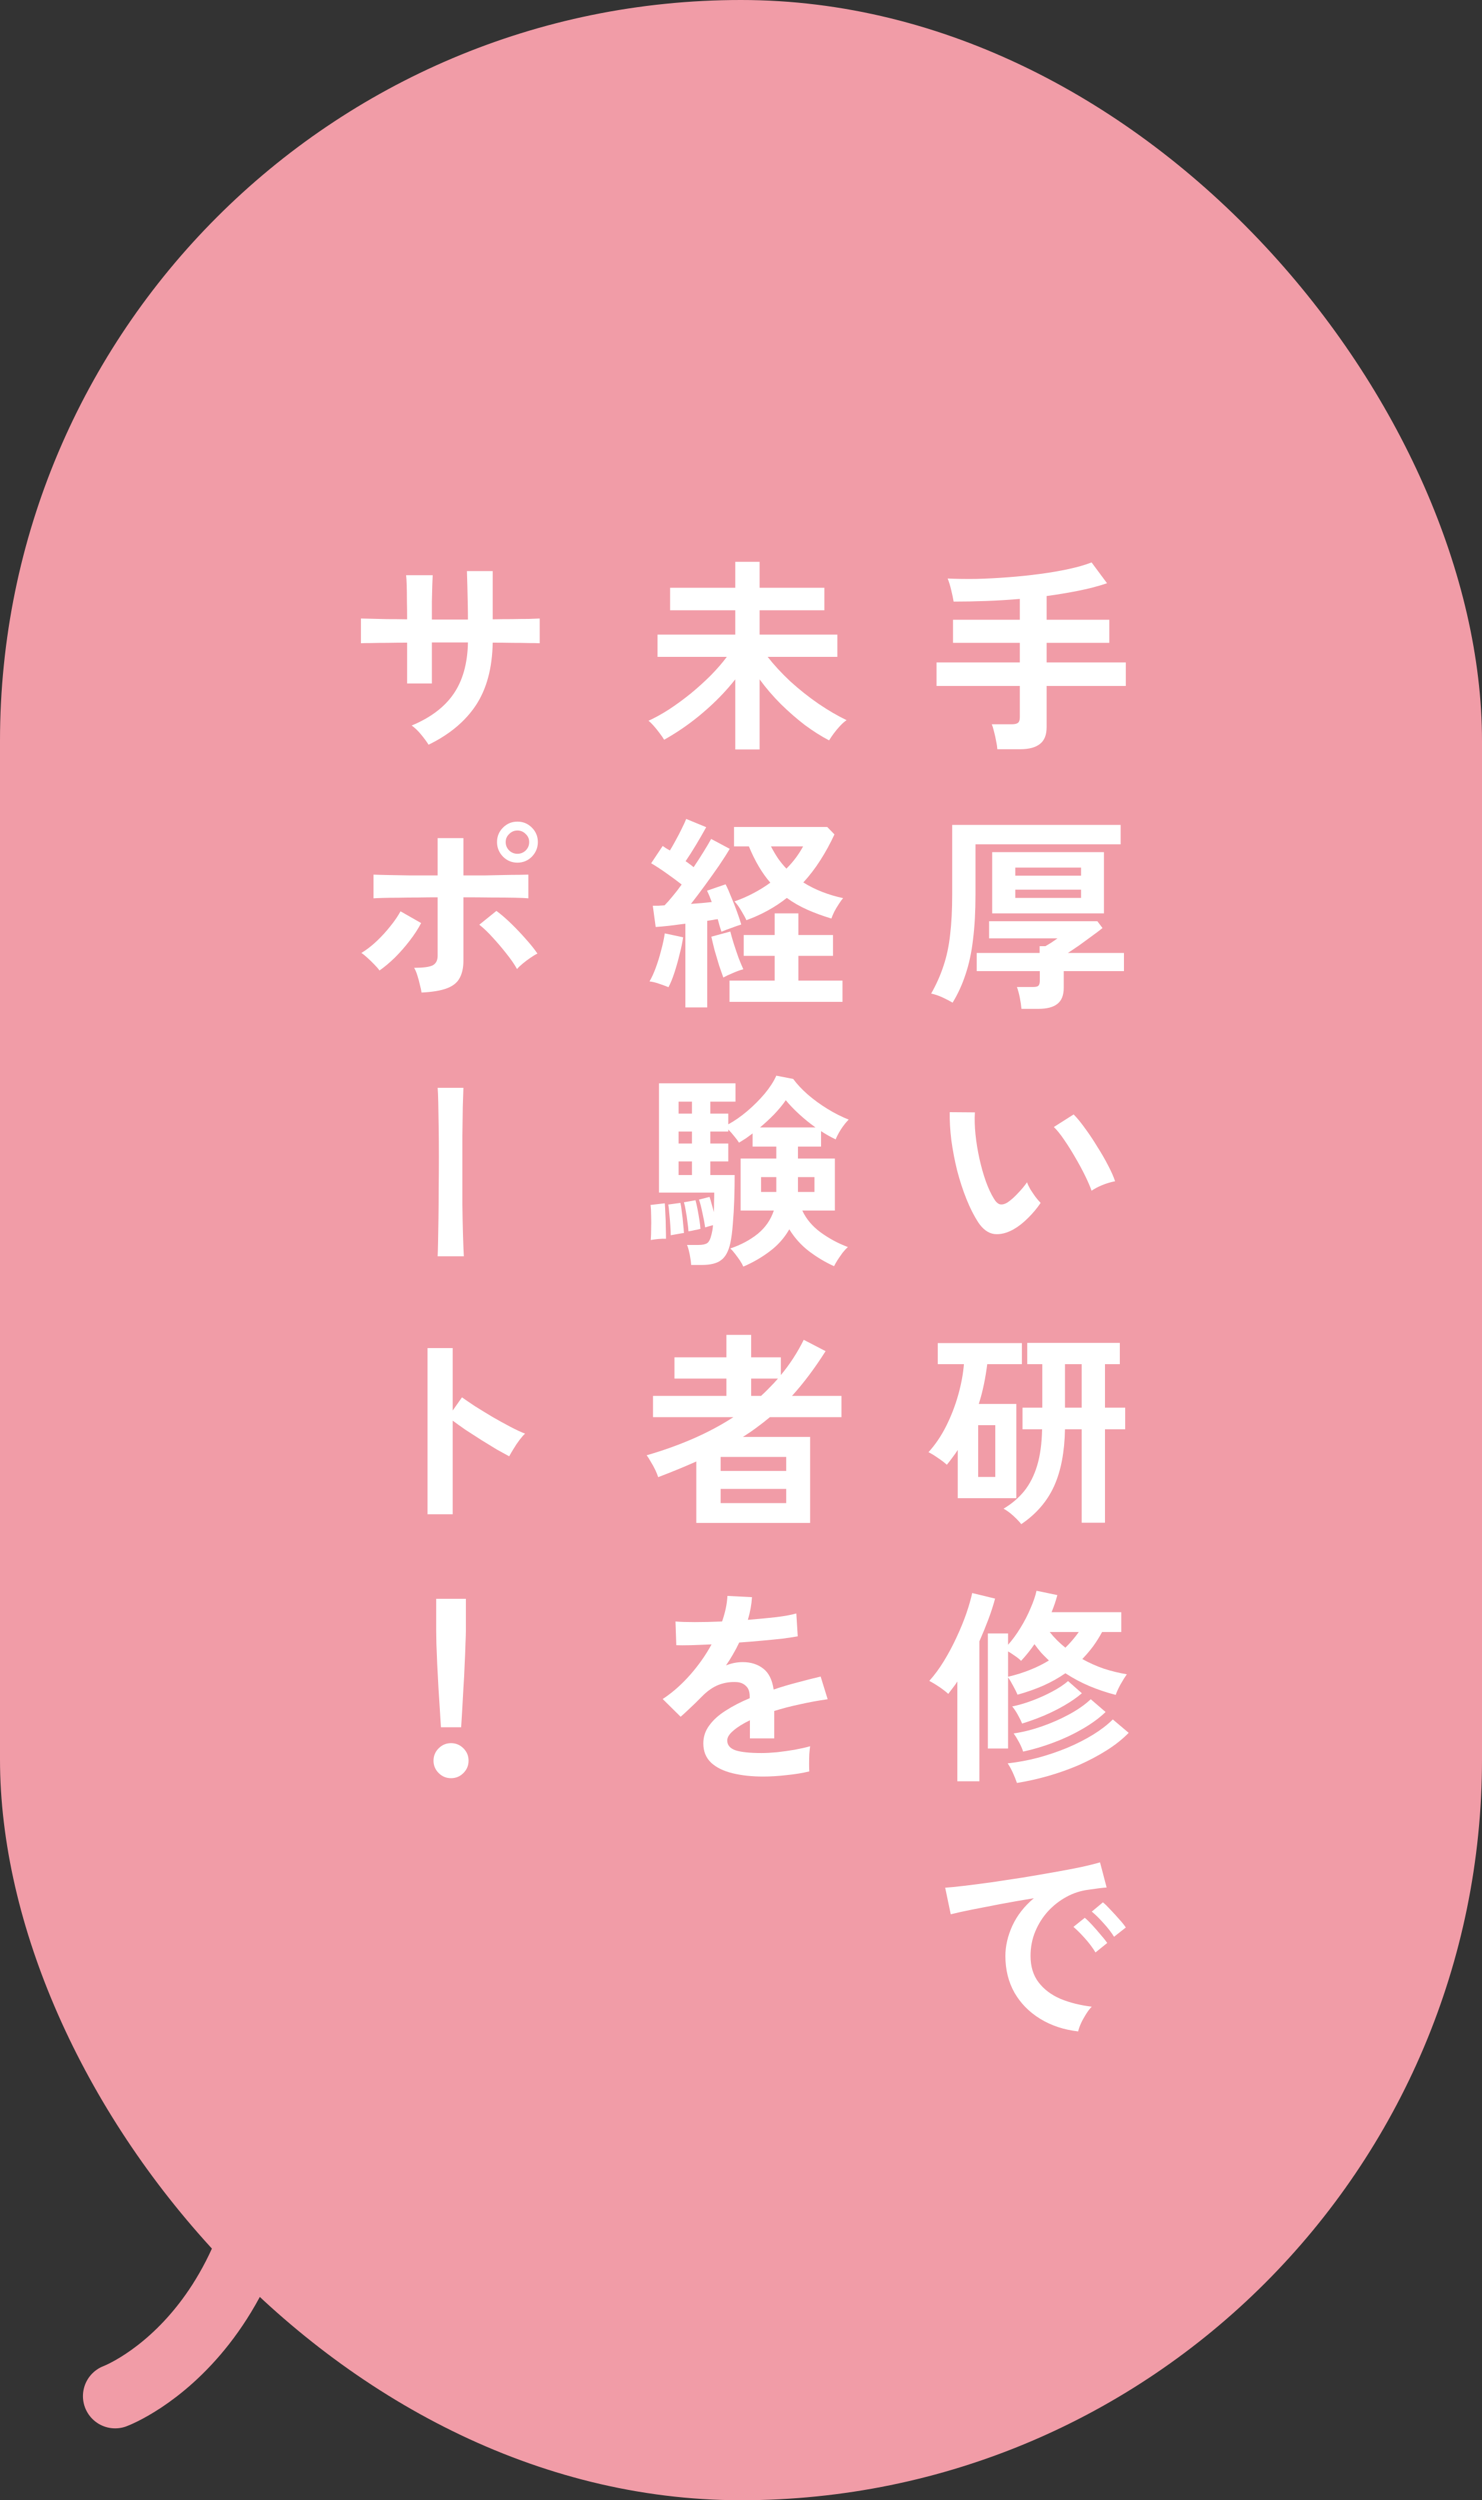 <svg width="115" height="194" viewBox="0 0 115 194" fill="none" xmlns="http://www.w3.org/2000/svg">
<rect x="0" y="0" width="115" height="194" fill="#333333" stroke="none"/>
<path d="M8.936 185.923C8.936 185.923 23.131 180.657 21.411 157" stroke="#F19CA7" stroke-width="5" stroke-linecap="round" stroke-linejoin="round"/>
<rect width="115" height="194" rx="57.5" fill="#F19CA7"/>
<path d="M33.256 57.784C33.117 57.56 32.925 57.299 32.68 57C32.435 56.701 32.189 56.467 31.944 56.296C33.405 55.688 34.488 54.872 35.192 53.848C35.907 52.813 36.28 51.48 36.312 49.848H33.512V53.032H31.592V49.864C31.069 49.864 30.563 49.869 30.072 49.88C29.592 49.88 29.165 49.885 28.792 49.896C28.429 49.896 28.168 49.901 28.008 49.912V47.992C28.125 47.992 28.36 47.997 28.712 48.008C29.075 48.019 29.507 48.029 30.008 48.04C30.52 48.04 31.048 48.045 31.592 48.056C31.592 47.565 31.587 47.091 31.576 46.632C31.576 46.173 31.571 45.768 31.56 45.416C31.549 45.053 31.533 44.792 31.512 44.632H33.576C33.565 44.792 33.555 45.053 33.544 45.416C33.533 45.779 33.523 46.195 33.512 46.664C33.512 47.123 33.512 47.592 33.512 48.072H36.312C36.312 47.699 36.307 47.272 36.296 46.792C36.285 46.312 36.275 45.848 36.264 45.4C36.253 44.941 36.243 44.579 36.232 44.312H38.232V48.056C38.755 48.045 39.256 48.04 39.736 48.04C40.227 48.029 40.659 48.024 41.032 48.024C41.416 48.013 41.699 48.003 41.88 47.992V49.912C41.709 49.901 41.432 49.896 41.048 49.896C40.675 49.885 40.243 49.88 39.752 49.88C39.261 49.869 38.755 49.864 38.232 49.864C38.2 51.827 37.768 53.443 36.936 54.712C36.104 55.971 34.877 56.995 33.256 57.784ZM32.712 77.016C32.691 76.856 32.648 76.659 32.584 76.424C32.531 76.179 32.467 75.939 32.392 75.704C32.317 75.459 32.232 75.256 32.136 75.096C32.84 75.096 33.32 75.032 33.576 74.904C33.832 74.765 33.96 74.52 33.96 74.168V69.624C33.469 69.624 32.957 69.629 32.424 69.64C31.901 69.64 31.4 69.645 30.92 69.656C30.451 69.656 30.045 69.661 29.704 69.672C29.363 69.683 29.123 69.693 28.984 69.704V67.864C29.197 67.875 29.56 67.885 30.072 67.896C30.595 67.907 31.197 67.917 31.88 67.928C32.563 67.928 33.256 67.928 33.96 67.928V65.032H35.96V67.928C36.493 67.928 37.027 67.928 37.56 67.928C38.104 67.917 38.611 67.907 39.08 67.896C39.549 67.885 39.955 67.88 40.296 67.88C40.637 67.869 40.872 67.864 41 67.864V69.704C40.808 69.683 40.456 69.667 39.944 69.656C39.432 69.645 38.829 69.64 38.136 69.64C37.443 69.629 36.717 69.624 35.96 69.624V74.552C35.96 75.085 35.864 75.528 35.672 75.88C35.491 76.232 35.165 76.499 34.696 76.68C34.227 76.861 33.565 76.973 32.712 77.016ZM29.448 75.304C29.352 75.165 29.219 75.011 29.048 74.84C28.877 74.659 28.701 74.488 28.52 74.328C28.339 74.157 28.179 74.029 28.04 73.944C28.445 73.699 28.84 73.395 29.224 73.032C29.608 72.669 29.96 72.285 30.28 71.88C30.611 71.475 30.877 71.085 31.08 70.712L32.68 71.624C32.445 72.072 32.147 72.531 31.784 73C31.432 73.459 31.053 73.891 30.648 74.296C30.243 74.691 29.843 75.027 29.448 75.304ZM40.12 75.192C39.928 74.84 39.661 74.451 39.32 74.024C38.979 73.587 38.621 73.165 38.248 72.76C37.875 72.344 37.523 72.008 37.192 71.752L38.52 70.68C38.883 70.947 39.267 71.277 39.672 71.672C40.077 72.067 40.461 72.472 40.824 72.888C41.187 73.293 41.48 73.661 41.704 73.992C41.544 74.067 41.357 74.179 41.144 74.328C40.941 74.467 40.744 74.616 40.552 74.776C40.371 74.925 40.227 75.064 40.12 75.192ZM40.152 66.936C39.715 66.936 39.341 66.781 39.032 66.472C38.723 66.152 38.568 65.773 38.568 65.336C38.568 64.899 38.723 64.525 39.032 64.216C39.341 63.907 39.715 63.752 40.152 63.752C40.589 63.752 40.963 63.907 41.272 64.216C41.581 64.525 41.736 64.899 41.736 65.336C41.736 65.773 41.581 66.152 41.272 66.472C40.963 66.781 40.589 66.936 40.152 66.936ZM40.152 66.248C40.397 66.248 40.611 66.163 40.792 65.992C40.973 65.811 41.064 65.592 41.064 65.336C41.064 65.091 40.973 64.883 40.792 64.712C40.611 64.531 40.397 64.44 40.152 64.44C39.907 64.44 39.693 64.531 39.512 64.712C39.331 64.883 39.24 65.091 39.24 65.336C39.24 65.592 39.331 65.811 39.512 65.992C39.693 66.163 39.907 66.248 40.152 66.248ZM33.96 97.48C33.971 97.267 33.981 96.904 33.992 96.392C34.003 95.869 34.013 95.251 34.024 94.536C34.035 93.821 34.04 93.059 34.04 92.248C34.051 91.427 34.056 90.605 34.056 89.784C34.056 88.963 34.051 88.189 34.04 87.464C34.029 86.728 34.019 86.093 34.008 85.56C33.997 85.027 33.981 84.643 33.96 84.408H35.96C35.949 84.728 35.933 85.213 35.912 85.864C35.901 86.515 35.891 87.267 35.88 88.12C35.88 88.973 35.88 89.864 35.88 90.792C35.88 91.709 35.88 92.605 35.88 93.48C35.891 94.355 35.907 95.144 35.928 95.848C35.949 96.541 35.971 97.085 35.992 97.48H33.96ZM33.176 117.496V104.6H35.128V109.448L35.848 108.424C36.104 108.605 36.44 108.835 36.856 109.112C37.283 109.379 37.736 109.656 38.216 109.944C38.696 110.221 39.16 110.477 39.608 110.712C40.056 110.947 40.435 111.123 40.744 111.24C40.616 111.357 40.467 111.528 40.296 111.752C40.136 111.965 39.987 112.189 39.848 112.424C39.709 112.648 39.597 112.84 39.512 113C39.256 112.861 38.936 112.685 38.552 112.472C38.179 112.248 37.779 112.003 37.352 111.736C36.936 111.469 36.531 111.208 36.136 110.952C35.752 110.685 35.416 110.445 35.128 110.232V117.496H33.176ZM34.216 134.024C34.195 133.693 34.168 133.261 34.136 132.728C34.104 132.184 34.067 131.603 34.024 130.984C33.992 130.355 33.96 129.741 33.928 129.144C33.907 128.536 33.885 128.003 33.864 127.544C33.853 127.075 33.848 126.739 33.848 126.536V124.056H36.152V126.536C36.152 126.739 36.141 127.075 36.12 127.544C36.109 128.003 36.088 128.536 36.056 129.144C36.035 129.741 36.003 130.355 35.96 130.984C35.928 131.603 35.896 132.184 35.864 132.728C35.832 133.261 35.805 133.693 35.784 134.024H34.216ZM35 137.976C34.627 137.976 34.307 137.843 34.04 137.576C33.773 137.309 33.64 136.989 33.64 136.616C33.64 136.243 33.773 135.923 34.04 135.656C34.307 135.389 34.627 135.256 35 135.256C35.373 135.256 35.693 135.389 35.96 135.656C36.227 135.923 36.36 136.243 36.36 136.616C36.36 136.989 36.227 137.309 35.96 137.576C35.693 137.843 35.373 137.976 35 137.976Z" fill="white"/>
<path d="M57.056 58.152V52.712C56.341 53.619 55.515 54.472 54.576 55.272C53.648 56.072 52.635 56.781 51.536 57.4C51.451 57.251 51.333 57.08 51.184 56.888C51.035 56.685 50.88 56.493 50.72 56.312C50.56 56.131 50.427 56.003 50.32 55.928C50.832 55.693 51.371 55.395 51.936 55.032C52.501 54.659 53.061 54.248 53.616 53.8C54.171 53.341 54.688 52.872 55.168 52.392C55.648 51.901 56.059 51.427 56.4 50.968H51.024V49.24H57.056V47.352H52V45.608H57.056V43.592H58.944V45.608H63.968V47.352H58.944V49.24H64.976V50.968H59.568C60.059 51.597 60.645 52.232 61.328 52.872C62.021 53.501 62.747 54.077 63.504 54.6C64.272 55.123 65.003 55.549 65.696 55.88C65.547 55.976 65.381 56.12 65.2 56.312C65.029 56.493 64.864 56.691 64.704 56.904C64.555 57.107 64.432 57.288 64.336 57.448C63.739 57.139 63.115 56.744 62.464 56.264C61.824 55.773 61.2 55.229 60.592 54.632C59.984 54.024 59.435 53.384 58.944 52.712V58.152H57.056ZM53.184 78.168V71.672C52.757 71.725 52.341 71.779 51.936 71.832C51.541 71.875 51.189 71.907 50.88 71.928L50.656 70.28C50.784 70.28 50.923 70.28 51.072 70.28C51.232 70.269 51.397 70.259 51.568 70.248C51.76 70.056 51.968 69.821 52.192 69.544C52.427 69.267 52.661 68.963 52.896 68.632C52.544 68.355 52.155 68.067 51.728 67.768C51.312 67.469 50.912 67.208 50.528 66.984L51.424 65.64C51.509 65.693 51.595 65.752 51.68 65.816C51.776 65.869 51.877 65.928 51.984 65.992C52.133 65.747 52.288 65.475 52.448 65.176C52.619 64.867 52.773 64.568 52.912 64.28C53.061 63.981 53.173 63.736 53.248 63.544L54.8 64.184C54.565 64.611 54.304 65.064 54.016 65.544C53.728 66.024 53.456 66.451 53.2 66.824C53.317 66.899 53.429 66.979 53.536 67.064C53.643 67.139 53.739 67.213 53.824 67.288C54.112 66.861 54.373 66.456 54.608 66.072C54.853 65.677 55.045 65.352 55.184 65.096L56.624 65.864C56.4 66.248 56.117 66.691 55.776 67.192C55.435 67.683 55.077 68.184 54.704 68.696C54.331 69.208 53.968 69.688 53.616 70.136C53.893 70.115 54.171 70.093 54.448 70.072C54.725 70.04 54.987 70.013 55.232 69.992C55.104 69.64 54.981 69.347 54.864 69.112L56.304 68.616C56.443 68.883 56.587 69.208 56.736 69.592C56.896 69.965 57.045 70.344 57.184 70.728C57.323 71.112 57.435 71.448 57.52 71.736C57.307 71.8 57.045 71.891 56.736 72.008C56.427 72.115 56.176 72.211 55.984 72.296C55.941 72.168 55.893 72.019 55.84 71.848C55.797 71.677 55.749 71.501 55.696 71.32C55.568 71.331 55.435 71.352 55.296 71.384C55.168 71.405 55.029 71.427 54.88 71.448V78.168H53.184ZM57.92 71.4C57.835 71.208 57.701 70.963 57.52 70.664C57.339 70.355 57.163 70.115 56.992 69.944C57.515 69.763 58.005 69.549 58.464 69.304C58.933 69.059 59.371 68.787 59.776 68.488C59.136 67.752 58.581 66.813 58.112 65.672H56.96V64.168H64.192L64.752 64.744C64.421 65.459 64.053 66.131 63.648 66.76C63.253 67.379 62.816 67.949 62.336 68.472C62.795 68.76 63.285 69.005 63.808 69.208C64.331 69.411 64.869 69.571 65.424 69.688C65.328 69.795 65.216 69.949 65.088 70.152C64.96 70.344 64.843 70.541 64.736 70.744C64.64 70.947 64.565 71.123 64.512 71.272C63.84 71.069 63.216 70.84 62.64 70.584C62.064 70.328 61.536 70.024 61.056 69.672C60.597 70.035 60.107 70.36 59.584 70.648C59.061 70.936 58.507 71.187 57.92 71.4ZM56.608 77.736V76.088H60.112V74.168H57.712V72.552H60.112V70.872H61.952V72.552H64.64V74.168H61.952V76.088H65.376V77.736H56.608ZM51.872 76.6C51.669 76.515 51.424 76.424 51.136 76.328C50.859 76.232 50.613 76.173 50.4 76.152C50.571 75.864 50.736 75.501 50.896 75.064C51.056 74.627 51.195 74.173 51.312 73.704C51.44 73.235 51.531 72.808 51.584 72.424L53.008 72.728C52.955 73.112 52.864 73.549 52.736 74.04C52.619 74.531 52.485 75.005 52.336 75.464C52.187 75.923 52.032 76.301 51.872 76.6ZM56.128 75.848C56.043 75.613 55.936 75.309 55.808 74.936C55.691 74.552 55.573 74.157 55.456 73.752C55.349 73.336 55.264 72.979 55.2 72.68L56.672 72.28C56.736 72.547 56.827 72.867 56.944 73.24C57.061 73.603 57.184 73.965 57.312 74.328C57.451 74.68 57.573 74.973 57.68 75.208C57.435 75.272 57.168 75.368 56.88 75.496C56.592 75.613 56.341 75.731 56.128 75.848ZM61.024 67.4C61.301 67.123 61.547 66.84 61.76 66.552C61.973 66.264 62.16 65.971 62.32 65.672H59.824C59.995 66.003 60.176 66.312 60.368 66.6C60.571 66.888 60.789 67.155 61.024 67.4ZM57.68 98.28C57.627 98.152 57.541 97.997 57.424 97.816C57.307 97.645 57.179 97.469 57.04 97.288C56.912 97.117 56.789 96.979 56.672 96.872C57.493 96.595 58.203 96.216 58.8 95.736C59.397 95.245 59.813 94.643 60.048 93.928H57.472V89.896H60.24V88.968H58.4V87.944C58.219 88.083 58.037 88.216 57.856 88.344C57.675 88.461 57.504 88.568 57.344 88.664C57.269 88.536 57.152 88.376 56.992 88.184C56.832 87.981 56.672 87.8 56.512 87.64V87.8H55.12V88.728H56.512V90.12H55.12V91.176H57.008C57.008 91.784 56.997 92.424 56.976 93.096C56.955 93.757 56.917 94.387 56.864 94.984C56.821 95.571 56.757 96.061 56.672 96.456C56.533 97.085 56.299 97.523 55.968 97.768C55.648 98.024 55.147 98.152 54.464 98.152H53.632C53.621 97.939 53.584 97.667 53.52 97.336C53.456 97.016 53.387 96.771 53.312 96.6H54.192C54.512 96.6 54.741 96.552 54.88 96.456C55.019 96.36 55.131 96.131 55.216 95.768C55.237 95.683 55.259 95.581 55.28 95.464C55.301 95.336 55.317 95.203 55.328 95.064C55.221 95.096 55.104 95.128 54.976 95.16C54.859 95.192 54.773 95.219 54.72 95.24C54.677 94.931 54.608 94.563 54.512 94.136C54.427 93.709 54.336 93.357 54.24 93.08L55.056 92.872C55.109 93.011 55.163 93.187 55.216 93.4C55.28 93.613 55.339 93.832 55.392 94.056C55.403 93.789 55.408 93.528 55.408 93.272C55.419 93.005 55.424 92.76 55.424 92.536H51.136V84.056H57.072V85.48H55.12V86.408H56.512V87.24C57.003 86.973 57.493 86.632 57.984 86.216C58.485 85.789 58.939 85.336 59.344 84.856C59.749 84.365 60.048 83.901 60.24 83.464L61.552 83.72C61.84 84.115 62.213 84.515 62.672 84.92C63.141 85.325 63.653 85.699 64.208 86.04C64.763 86.381 65.312 86.659 65.856 86.872C65.653 87.075 65.451 87.331 65.248 87.64C65.056 87.949 64.923 88.205 64.848 88.408C64.667 88.323 64.48 88.227 64.288 88.12C64.096 88.013 63.904 87.896 63.712 87.768V88.968H61.92V89.896H64.784V93.928H62.256C62.555 94.579 63.029 95.144 63.68 95.624C64.341 96.104 65.045 96.483 65.792 96.76C65.675 96.867 65.541 97.011 65.392 97.192C65.253 97.384 65.12 97.576 64.992 97.768C64.875 97.96 64.784 98.12 64.72 98.248C64.037 97.939 63.387 97.549 62.768 97.08C62.16 96.611 61.653 96.045 61.248 95.384C60.864 96.056 60.357 96.627 59.728 97.096C59.109 97.565 58.427 97.96 57.68 98.28ZM58.976 87.48H63.28C62.832 87.16 62.405 86.813 62 86.44C61.595 86.067 61.253 85.709 60.976 85.368C60.741 85.709 60.448 86.067 60.096 86.44C59.744 86.803 59.371 87.149 58.976 87.48ZM50.496 96.216C50.517 95.981 50.528 95.699 50.528 95.368C50.539 95.027 50.539 94.691 50.528 94.36C50.528 94.019 50.512 93.731 50.48 93.496L51.584 93.368C51.605 93.592 51.621 93.875 51.632 94.216C51.653 94.547 51.664 94.883 51.664 95.224C51.675 95.565 51.68 95.864 51.68 96.12C51.509 96.109 51.312 96.115 51.088 96.136C50.875 96.157 50.677 96.184 50.496 96.216ZM52.048 95.848C52.048 95.656 52.037 95.405 52.016 95.096C51.995 94.776 51.968 94.467 51.936 94.168C51.915 93.859 51.888 93.624 51.856 93.464L52.8 93.336C52.843 93.528 52.88 93.773 52.912 94.072C52.955 94.36 52.987 94.648 53.008 94.936C53.04 95.224 53.061 95.469 53.072 95.672C52.965 95.683 52.8 95.709 52.576 95.752C52.352 95.795 52.176 95.827 52.048 95.848ZM53.424 95.544C53.413 95.341 53.387 95.096 53.344 94.808C53.312 94.52 53.269 94.237 53.216 93.96C53.173 93.683 53.125 93.459 53.072 93.288L53.968 93.128C54.021 93.32 54.075 93.555 54.128 93.832C54.181 94.109 54.229 94.387 54.272 94.664C54.315 94.931 54.341 95.16 54.352 95.352C54.299 95.363 54.208 95.384 54.08 95.416C53.952 95.437 53.824 95.464 53.696 95.496C53.568 95.517 53.477 95.533 53.424 95.544ZM61.92 92.488H63.2V91.336H61.92V92.488ZM59.056 92.488H60.24V91.336H59.056V92.488ZM52.656 91.176H53.696V90.12H52.656V91.176ZM52.656 88.728H53.696V87.8H52.656V88.728ZM52.656 86.408H53.696V85.48H52.656V86.408ZM54.032 118.168V113.4C53.125 113.805 52.139 114.211 51.072 114.616C51.029 114.467 50.955 114.28 50.848 114.056C50.741 113.832 50.624 113.619 50.496 113.416C50.379 113.203 50.272 113.037 50.176 112.92C51.435 112.557 52.629 112.131 53.76 111.64C54.891 111.149 55.941 110.589 56.912 109.96H50.672V108.312H56.368V106.968H52.336V105.32H56.368V103.576H58.288V105.32H60.592V106.696C61.285 105.864 61.877 104.952 62.368 103.96L64.064 104.84C63.211 106.184 62.341 107.341 61.456 108.312H65.296V109.96H59.744C59.413 110.237 59.072 110.504 58.72 110.76C58.379 111.016 58.021 111.261 57.648 111.496H62.864V118.168H54.032ZM55.92 116.632H61.008V115.528H55.92V116.632ZM55.92 114.136H61.008V113.048H55.92V114.136ZM58.288 108.312H59.056C59.291 108.099 59.515 107.88 59.728 107.656C59.952 107.432 60.165 107.203 60.368 106.968H58.288V108.312ZM59.216 137.848C58.341 137.848 57.552 137.763 56.848 137.592C56.144 137.421 55.589 137.149 55.184 136.776C54.779 136.392 54.576 135.891 54.576 135.272C54.576 134.76 54.731 134.296 55.04 133.88C55.349 133.453 55.776 133.069 56.32 132.728C56.864 132.376 57.483 132.056 58.176 131.768V131.64C58.176 131.267 58.08 130.995 57.888 130.824C57.707 130.643 57.472 130.541 57.184 130.52C56.693 130.488 56.224 130.557 55.776 130.728C55.328 130.899 54.885 131.208 54.448 131.656C54.32 131.784 54.155 131.949 53.952 132.152C53.749 132.344 53.547 132.536 53.344 132.728C53.141 132.92 52.965 133.08 52.816 133.208L51.424 131.832C52.171 131.341 52.875 130.723 53.536 129.976C54.197 129.229 54.757 128.435 55.216 127.592C54.619 127.613 54.075 127.635 53.584 127.656C53.093 127.667 52.725 127.667 52.48 127.656L52.416 125.816C52.779 125.848 53.28 125.864 53.92 125.864C54.571 125.864 55.275 125.848 56.032 125.816C56.277 125.112 56.416 124.451 56.448 123.832L58.352 123.928C58.32 124.493 58.213 125.08 58.032 125.688C58.821 125.624 59.552 125.555 60.224 125.48C60.907 125.395 61.429 125.299 61.792 125.192L61.904 126.968C61.605 127.021 61.216 127.08 60.736 127.144C60.256 127.197 59.723 127.251 59.136 127.304C58.56 127.357 57.968 127.405 57.36 127.448C57.221 127.747 57.061 128.051 56.88 128.36C56.709 128.659 56.528 128.947 56.336 129.224C56.763 129.053 57.195 128.968 57.632 128.968C58.261 128.968 58.789 129.133 59.216 129.464C59.653 129.795 59.925 130.339 60.032 131.096C60.629 130.893 61.237 130.712 61.856 130.552C62.485 130.381 63.093 130.227 63.68 130.088L64.224 131.848C63.477 131.955 62.752 132.088 62.048 132.248C61.344 132.397 60.688 132.568 60.08 132.76V134.888H58.192V133.48C57.659 133.736 57.232 134.003 56.912 134.28C56.592 134.547 56.432 134.803 56.432 135.048C56.432 135.411 56.651 135.667 57.088 135.816C57.525 135.955 58.192 136.024 59.088 136.024C59.451 136.024 59.856 136.003 60.304 135.96C60.763 135.907 61.216 135.843 61.664 135.768C62.123 135.683 62.523 135.592 62.864 135.496C62.843 135.635 62.821 135.837 62.8 136.104C62.789 136.36 62.784 136.616 62.784 136.872C62.784 137.128 62.789 137.32 62.8 137.448C62.277 137.576 61.691 137.672 61.04 137.736C60.389 137.811 59.781 137.848 59.216 137.848Z" fill="white"/>
<path d="M77.392 58.136C77.381 57.955 77.349 57.741 77.296 57.496C77.253 57.251 77.2 57.011 77.136 56.776C77.083 56.541 77.024 56.349 76.96 56.2H78.512C78.736 56.2 78.896 56.163 78.992 56.088C79.088 56.013 79.136 55.869 79.136 55.656V53.224H72.672V51.4H79.136V49.88H73.952V48.088H79.136V46.472C78.272 46.547 77.403 46.6 76.528 46.632C75.664 46.664 74.821 46.68 74 46.68C73.957 46.424 73.893 46.12 73.808 45.768C73.723 45.416 73.632 45.123 73.536 44.888C74.219 44.92 74.96 44.931 75.76 44.92C76.56 44.899 77.381 44.856 78.224 44.792C79.067 44.728 79.888 44.643 80.688 44.536C81.499 44.429 82.245 44.301 82.928 44.152C83.621 44.003 84.213 43.832 84.704 43.64L85.904 45.256C85.243 45.48 84.512 45.672 83.712 45.832C82.912 45.992 82.08 46.131 81.216 46.248V48.088H86.08V49.88H81.216V51.4H87.36V53.224H81.216V56.424C81.216 57.021 81.045 57.453 80.704 57.72C80.363 57.997 79.845 58.136 79.152 58.136H77.392ZM73.92 77.8C73.707 77.672 73.44 77.533 73.12 77.384C72.811 77.245 72.523 77.149 72.256 77.096C72.661 76.381 72.981 75.661 73.216 74.936C73.461 74.211 73.632 73.405 73.728 72.52C73.835 71.635 73.888 70.6 73.888 69.416V64.008H86.96V65.512H75.696V69.384C75.696 70.717 75.632 71.891 75.504 72.904C75.387 73.907 75.195 74.803 74.928 75.592C74.672 76.381 74.336 77.117 73.92 77.8ZM76.992 70.872V66.12H85.664V70.872H76.992ZM79.264 78.28C79.243 78.035 79.2 77.747 79.136 77.416C79.072 77.096 78.997 76.819 78.912 76.584H80.16C80.373 76.584 80.512 76.552 80.576 76.488C80.651 76.413 80.688 76.275 80.688 76.072V75.352H75.792V73.944H80.672V73.416H81.12C81.237 73.352 81.397 73.256 81.6 73.128C81.803 72.989 81.957 72.883 82.064 72.808H76.752V71.48H85.152L85.552 72.008C85.36 72.168 85.093 72.371 84.752 72.616C84.421 72.861 84.085 73.107 83.744 73.352C83.403 73.587 83.109 73.784 82.864 73.944H87.216V75.352H82.544V76.648C82.544 77.224 82.379 77.64 82.048 77.896C81.728 78.152 81.237 78.28 80.576 78.28H79.264ZM78.784 69.672H83.888V69.032H78.784V69.672ZM78.784 67.944H83.888V67.32H78.784V67.944ZM78.656 95.384C78.123 95.683 77.621 95.805 77.152 95.752C76.683 95.688 76.267 95.384 75.904 94.84C75.573 94.328 75.269 93.725 74.992 93.032C74.715 92.339 74.475 91.603 74.272 90.824C74.08 90.045 73.931 89.267 73.824 88.488C73.728 87.709 73.685 86.979 73.696 86.296L75.648 86.312C75.616 86.835 75.632 87.405 75.696 88.024C75.76 88.643 75.861 89.267 76 89.896C76.139 90.525 76.304 91.112 76.496 91.656C76.688 92.189 76.896 92.637 77.12 93C77.269 93.256 77.429 93.405 77.6 93.448C77.781 93.48 77.973 93.432 78.176 93.304C78.432 93.133 78.699 92.899 78.976 92.6C79.264 92.301 79.504 92.013 79.696 91.736C79.749 91.896 79.835 92.077 79.952 92.28C80.08 92.483 80.213 92.68 80.352 92.872C80.501 93.064 80.635 93.219 80.752 93.336C80.464 93.763 80.133 94.157 79.76 94.52C79.397 94.883 79.029 95.171 78.656 95.384ZM84.704 92.392C84.597 92.083 84.432 91.699 84.208 91.24C83.984 90.781 83.728 90.307 83.44 89.816C83.152 89.315 82.864 88.856 82.576 88.44C82.288 88.013 82.021 87.683 81.776 87.448L83.312 86.472C83.579 86.739 83.872 87.096 84.192 87.544C84.523 87.992 84.843 88.472 85.152 88.984C85.472 89.485 85.755 89.976 86 90.456C86.245 90.925 86.421 91.325 86.528 91.656C86.197 91.72 85.861 91.821 85.52 91.96C85.189 92.099 84.917 92.243 84.704 92.392ZM79.248 118.264C79.109 118.083 78.907 117.869 78.64 117.624C78.373 117.379 78.117 117.192 77.872 117.064C78.501 116.691 79.035 116.237 79.472 115.704C79.909 115.16 80.245 114.499 80.48 113.72C80.715 112.941 80.843 112.003 80.864 110.904H79.344V109.224H80.88V105.848H79.712V104.2H86.896V105.848H85.744V109.224H87.312V110.904H85.744V118.152H83.936V110.904H82.64C82.608 112.675 82.325 114.147 81.792 115.32C81.259 116.493 80.411 117.475 79.248 118.264ZM74.32 116.248V112.504C74.192 112.707 74.053 112.904 73.904 113.096C73.765 113.288 73.621 113.475 73.472 113.656C73.301 113.496 73.072 113.32 72.784 113.128C72.496 112.925 72.251 112.776 72.048 112.68C72.581 112.093 73.04 111.416 73.424 110.648C73.808 109.88 74.117 109.08 74.352 108.248C74.587 107.416 74.736 106.616 74.8 105.848H72.768V104.216H79.296V105.848H76.608C76.544 106.36 76.459 106.877 76.352 107.4C76.245 107.923 76.112 108.435 75.952 108.936H78.864V116.248H74.32ZM75.904 114.6H77.232V110.584H75.904V114.6ZM82.64 109.224H83.936V105.848H82.64V109.224ZM76.656 135.672V126.744H78.224V127.624C78.565 127.24 78.885 126.803 79.184 126.312C79.493 125.811 79.755 125.304 79.968 124.792C80.192 124.28 80.347 123.827 80.432 123.432L82.048 123.768C81.995 123.971 81.931 124.184 81.856 124.408C81.781 124.632 81.696 124.861 81.6 125.096H87.008V126.632H85.52C85.307 127.027 85.072 127.4 84.816 127.752C84.56 128.093 84.283 128.419 83.984 128.728C84.517 129.027 85.077 129.277 85.664 129.48C86.261 129.672 86.853 129.816 87.44 129.912C87.301 130.104 87.141 130.36 86.96 130.68C86.789 130.989 86.661 131.267 86.576 131.512C85.872 131.331 85.189 131.101 84.528 130.824C83.877 130.547 83.259 130.216 82.672 129.832C82.149 130.195 81.579 130.515 80.96 130.792C80.352 131.059 79.685 131.293 78.96 131.496C78.875 131.293 78.757 131.059 78.608 130.792C78.469 130.525 78.341 130.312 78.224 130.152V135.672H76.656ZM74.288 138.216V130.472C74.181 130.643 74.064 130.808 73.936 130.968C73.819 131.128 73.701 131.283 73.584 131.432C73.381 131.251 73.147 131.069 72.88 130.888C72.613 130.707 72.357 130.552 72.112 130.424C72.517 129.976 72.901 129.453 73.264 128.856C73.627 128.259 73.952 127.645 74.24 127.016C74.539 126.376 74.789 125.763 74.992 125.176C75.195 124.579 75.344 124.056 75.44 123.608L77.216 124.04C77.077 124.563 76.901 125.107 76.688 125.672C76.475 126.237 76.245 126.797 76 127.352V138.216H74.288ZM78.912 138.344C78.837 138.12 78.731 137.853 78.592 137.544C78.453 137.245 78.32 137.005 78.192 136.824C78.971 136.739 79.749 136.595 80.528 136.392C81.317 136.179 82.075 135.923 82.8 135.624C83.536 135.315 84.208 134.973 84.816 134.6C85.424 134.227 85.936 133.832 86.352 133.416L87.584 134.456C87.104 134.947 86.533 135.4 85.872 135.816C85.211 136.232 84.496 136.611 83.728 136.952C82.96 137.283 82.165 137.565 81.344 137.8C80.523 138.035 79.712 138.216 78.912 138.344ZM79.392 135.912C79.328 135.699 79.221 135.453 79.072 135.176C78.923 134.899 78.784 134.675 78.656 134.504C79.381 134.397 80.123 134.211 80.88 133.944C81.637 133.677 82.347 133.363 83.008 133C83.669 132.637 84.213 132.253 84.64 131.848L85.792 132.84C85.301 133.309 84.704 133.747 84 134.152C83.307 134.557 82.56 134.909 81.76 135.208C80.971 135.507 80.181 135.741 79.392 135.912ZM79.312 133.736C79.237 133.544 79.125 133.315 78.976 133.048C78.827 132.781 78.683 132.568 78.544 132.408C79.024 132.312 79.536 132.163 80.08 131.96C80.624 131.757 81.147 131.523 81.648 131.256C82.149 130.989 82.56 130.717 82.88 130.44L83.952 131.384C83.579 131.704 83.136 132.013 82.624 132.312C82.112 132.611 81.568 132.883 80.992 133.128C80.427 133.363 79.867 133.565 79.312 133.736ZM78.224 130.104C78.853 129.955 79.429 129.773 79.952 129.56C80.485 129.347 80.965 129.107 81.392 128.84C81.189 128.648 80.992 128.451 80.8 128.248C80.619 128.035 80.443 127.811 80.272 127.576C80.112 127.811 79.941 128.04 79.76 128.264C79.589 128.477 79.413 128.68 79.232 128.872C79.125 128.755 78.976 128.632 78.784 128.504C78.592 128.365 78.405 128.243 78.224 128.136V130.104ZM82.672 127.848C83.045 127.485 83.392 127.08 83.712 126.632H81.456C81.808 127.08 82.213 127.485 82.672 127.848ZM83.664 157.624C82.555 157.496 81.573 157.171 80.72 156.648C79.867 156.125 79.2 155.448 78.72 154.616C78.251 153.784 78.016 152.835 78.016 151.768C78.016 151 78.197 150.216 78.56 149.416C78.933 148.616 79.488 147.907 80.224 147.288C79.371 147.427 78.517 147.576 77.664 147.736C76.821 147.896 76.053 148.045 75.36 148.184C74.677 148.323 74.149 148.44 73.776 148.536L73.344 146.472C73.696 146.451 74.181 146.403 74.8 146.328C75.429 146.253 76.133 146.163 76.912 146.056C77.701 145.939 78.512 145.816 79.344 145.688C80.187 145.549 80.997 145.411 81.776 145.272C82.565 145.133 83.269 145 83.888 144.872C84.517 144.733 85.008 144.611 85.36 144.504L85.872 146.456C85.701 146.467 85.493 146.488 85.248 146.52C85.013 146.552 84.747 146.589 84.448 146.632C83.861 146.707 83.301 146.888 82.768 147.176C82.235 147.464 81.755 147.837 81.328 148.296C80.912 148.755 80.581 149.277 80.336 149.864C80.091 150.451 79.968 151.085 79.968 151.768C79.968 152.589 80.176 153.272 80.592 153.816C81.008 154.36 81.573 154.787 82.288 155.096C83.013 155.395 83.824 155.597 84.72 155.704C84.56 155.864 84.405 156.067 84.256 156.312C84.107 156.547 83.979 156.781 83.872 157.016C83.765 157.261 83.696 157.464 83.664 157.624ZM86.448 150.28C86.245 149.949 85.973 149.597 85.632 149.224C85.301 148.851 84.997 148.552 84.72 148.328L85.584 147.608C85.744 147.736 85.936 147.923 86.16 148.168C86.395 148.413 86.624 148.664 86.848 148.92C87.072 149.165 87.243 149.379 87.36 149.56L86.448 150.28ZM85.008 151.496C84.805 151.155 84.539 150.797 84.208 150.424C83.877 150.051 83.573 149.747 83.296 149.512L84.176 148.808C84.336 148.936 84.528 149.123 84.752 149.368C84.976 149.613 85.195 149.864 85.408 150.12C85.632 150.376 85.803 150.589 85.92 150.76L85.008 151.496Z" fill="white"/>
</svg>
